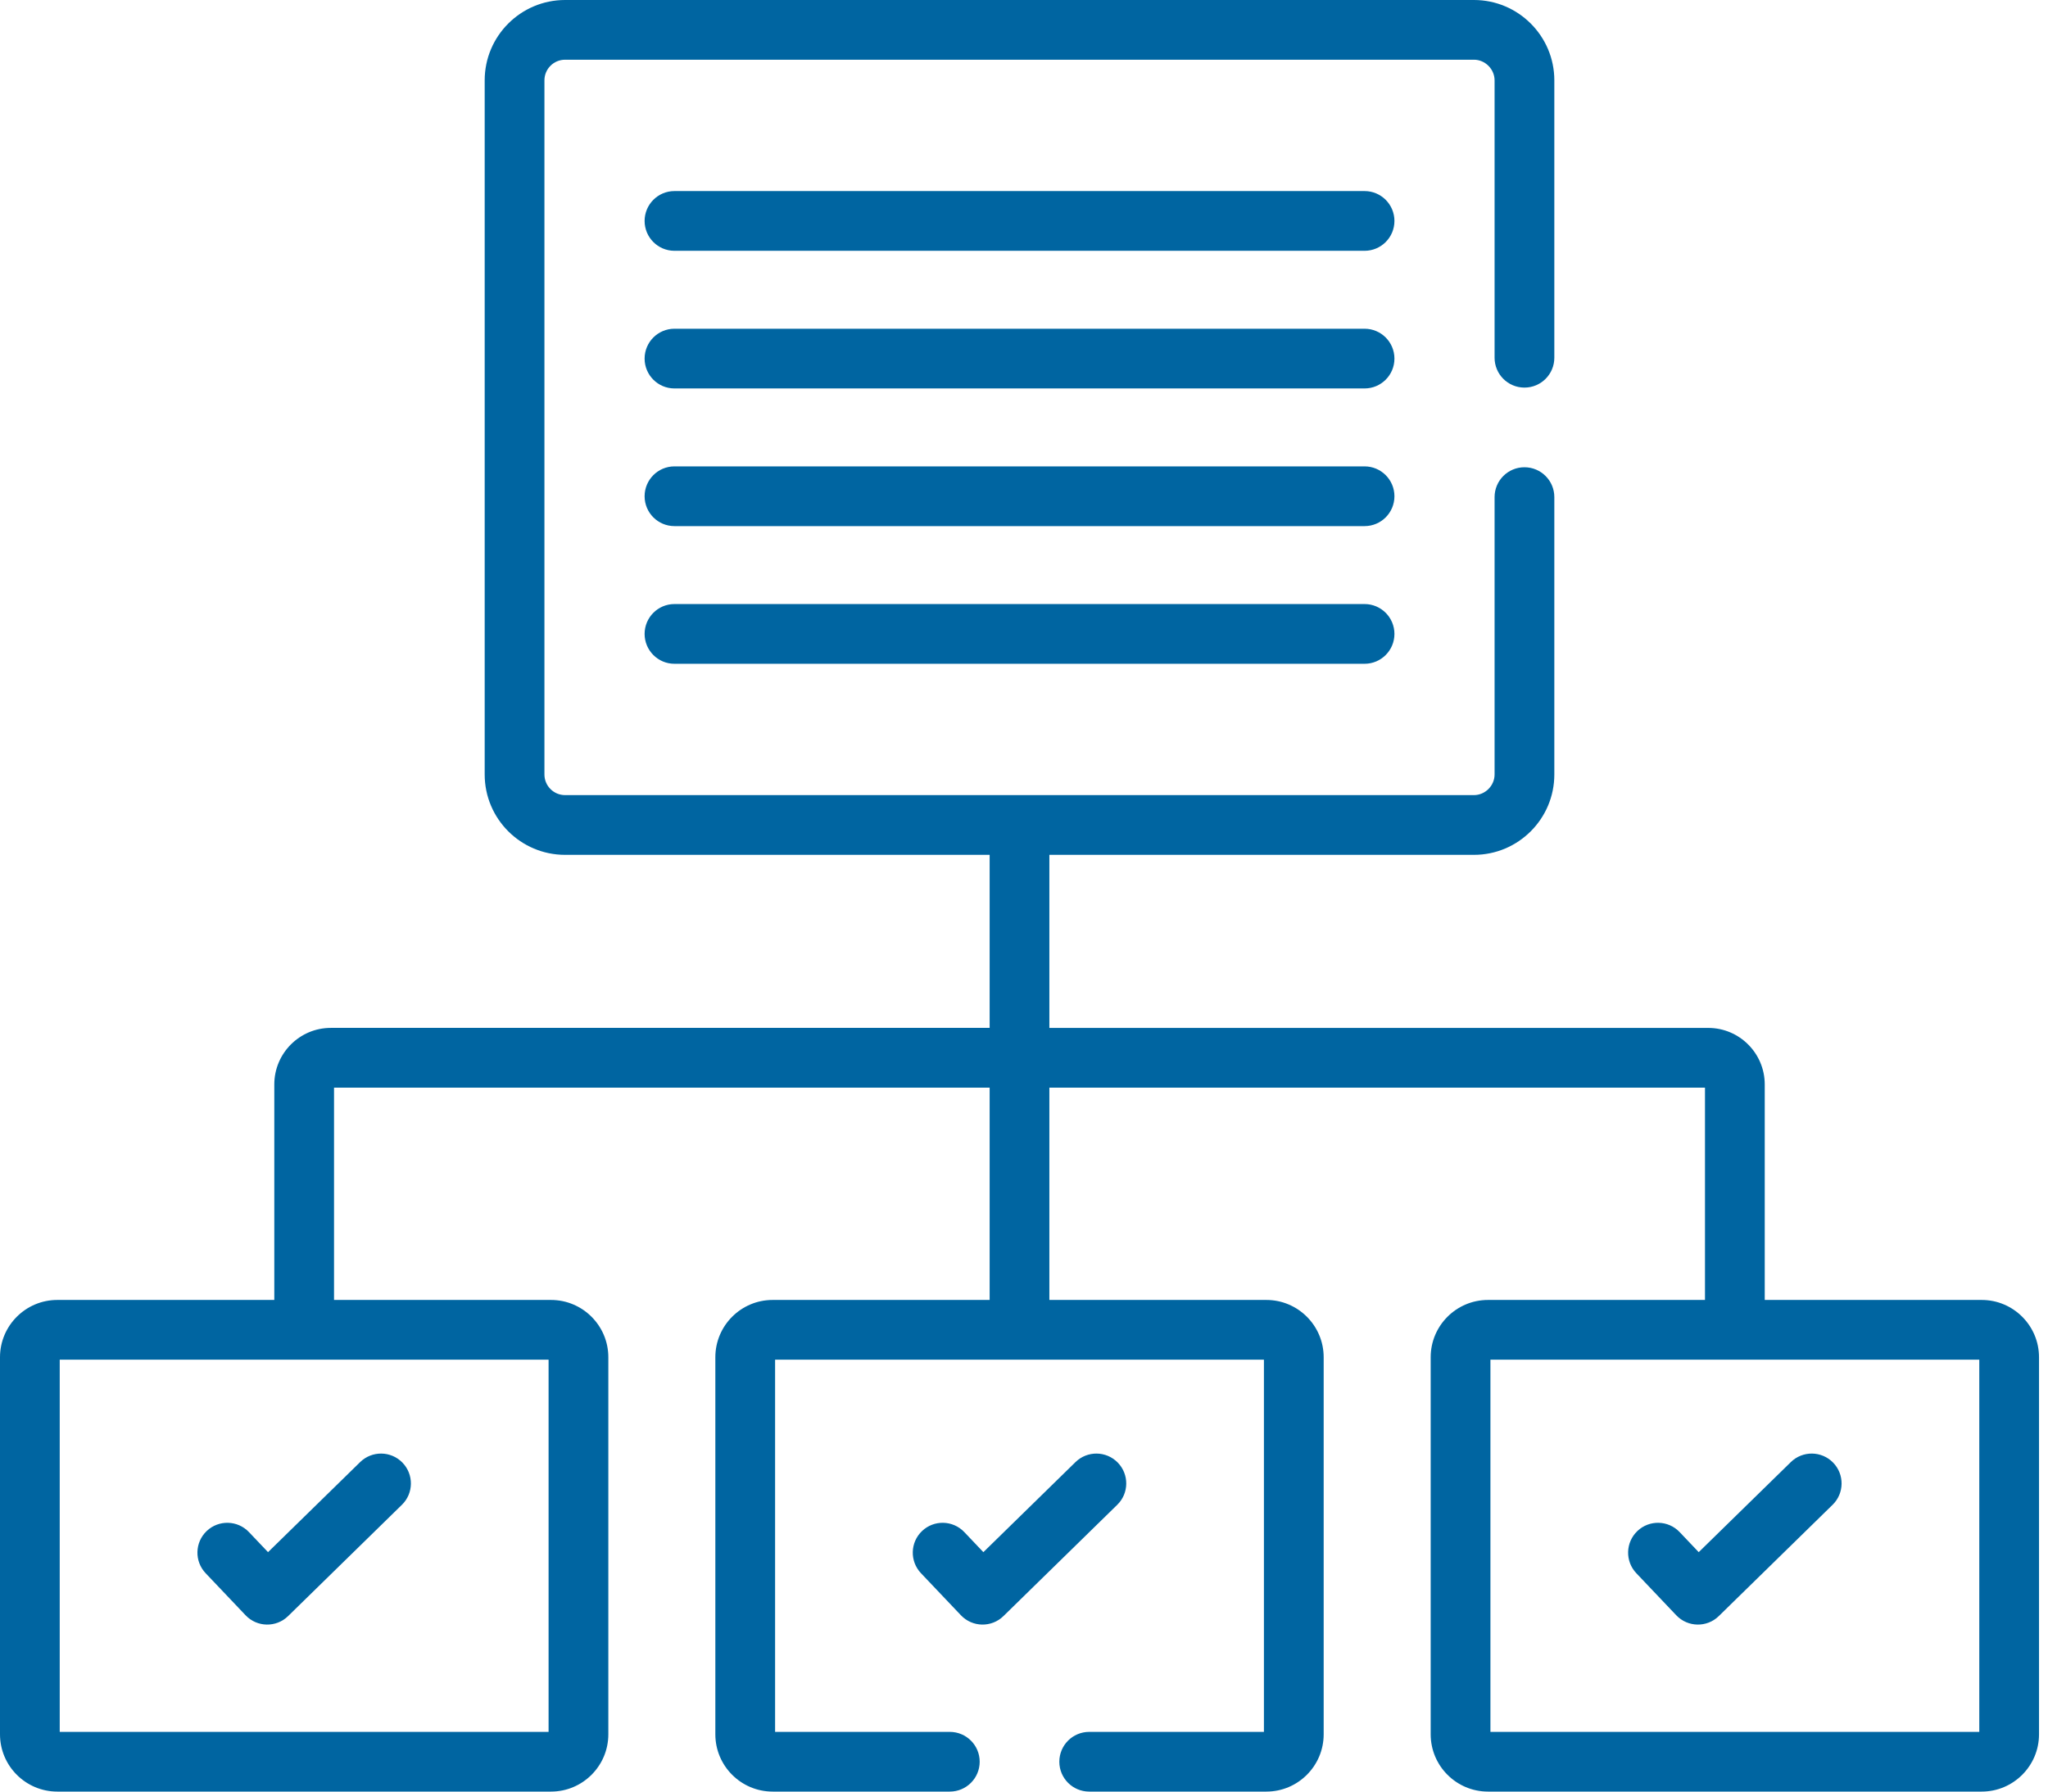 <?xml version="1.0" encoding="UTF-8"?>
<svg width="80px" height="70px" viewBox="0 0 80 70" version="1.1" xmlns="http://www.w3.org/2000/svg" xmlns:xlink="http://www.w3.org/1999/xlink">
    <title>708C6957-6A97-4ACB-9EF0-220E9F70BC38</title>
    <g id="4_Investment-Focus" stroke="none" stroke-width="1" fill="none" fill-rule="evenodd">
        <g id="04_Investment-Focus_v4" transform="translate(-194, -2028)" fill="#0065A1" fill-rule="nonzero">
            <g id="BODY" transform="translate(159, 1472)">
                <g id="CRITERIA" transform="translate(1, 0)">
                    <g id="Criteria_4" transform="translate(0, 506)">
                        <g id="008-management" transform="translate(34, 50)">
                            <path d="M77.411,50.791 L68.935,50.791 L68.935,42.37 C68.935,41.152 67.944,40.162 66.727,40.162 L40.991,40.162 L40.991,33.4 L57.577,33.4 C59.307,33.4 60.716,31.992 60.716,30.261 L60.716,19.423 C60.716,18.778 60.193,18.256 59.549,18.256 C58.904,18.256 58.382,18.778 58.382,19.423 L58.382,30.261 C58.382,30.697 58.014,31.066 57.577,31.066 L22.073,31.066 C21.628,31.066 21.267,30.705 21.267,30.261 L21.267,3.139 C21.267,2.695 21.628,2.333 22.073,2.333 L57.577,2.333 C58.014,2.333 58.382,2.703 58.382,3.139 L58.382,13.977 C58.382,14.622 58.904,15.144 59.549,15.144 C60.194,15.144 60.716,14.622 60.716,13.977 L60.716,3.139 C60.716,1.409 59.308,0 57.577,0 L22.073,0 C20.341,0 18.933,1.408 18.933,3.139 L18.933,30.26 C18.933,31.992 20.341,33.4 22.073,33.4 L38.658,33.4 L38.658,40.161 L12.922,40.161 C11.705,40.161 10.715,41.152 10.715,42.37 L10.715,50.791 L2.238,50.791 C1.004,50.791 0,51.795 0,53.029 L0,67.762 C0,68.996 1.004,70 2.238,70 L21.524,70 C22.759,70 23.763,68.996 23.763,67.762 L23.763,53.029 C23.763,51.795 22.759,50.791 21.524,50.791 L13.048,50.791 L13.048,42.495 L38.658,42.495 L38.658,50.791 L30.181,50.791 C28.947,50.791 27.943,51.795 27.943,53.029 L27.943,67.762 C27.943,68.996 28.947,70 30.181,70 L37.102,70 C37.746,70 38.269,69.477 38.269,68.833 C38.269,68.189 37.746,67.667 37.102,67.667 L30.277,67.667 L30.277,53.125 L49.372,53.125 L49.372,67.667 L42.547,67.667 C41.902,67.667 41.38,68.189 41.38,68.833 C41.38,69.477 41.902,70 42.547,70 L49.468,70 C50.702,70 51.706,68.996 51.706,67.762 L51.706,53.029 C51.706,51.795 50.702,50.791 49.468,50.791 L40.991,50.791 L40.991,42.495 L66.601,42.495 L66.601,50.791 L58.125,50.791 C56.89,50.791 55.886,51.795 55.886,53.029 L55.886,67.762 C55.886,68.996 56.89,70 58.125,70 L77.411,70 C78.645,70 79.649,68.996 79.649,67.762 L79.649,53.029 C79.649,51.795 78.645,50.791 77.411,50.791 L77.411,50.791 Z M21.429,67.667 L2.333,67.667 L2.333,53.125 L21.429,53.125 L21.429,67.667 Z M77.316,67.667 L58.22,67.667 L58.22,53.125 L77.316,53.125 L77.316,67.667 Z" id="Shape"></path>
                            <path d="M53.303,7.465 L26.346,7.465 C25.702,7.465 25.18,7.988 25.18,8.632 C25.18,9.277 25.702,9.799 26.346,9.799 L53.303,9.799 C53.948,9.799 54.47,9.277 54.47,8.632 C54.47,7.988 53.948,7.465 53.303,7.465 Z" id="Path"></path>
                            <path d="M53.303,12.844 L26.346,12.844 C25.702,12.844 25.18,13.366 25.18,14.011 C25.18,14.655 25.702,15.177 26.346,15.177 L53.303,15.177 C53.948,15.177 54.47,14.655 54.47,14.011 C54.47,13.366 53.948,12.844 53.303,12.844 Z" id="Path"></path>
                            <path d="M53.303,18.222 L26.346,18.222 C25.702,18.222 25.18,18.745 25.18,19.389 C25.18,20.034 25.702,20.556 26.346,20.556 L53.303,20.556 C53.948,20.556 54.47,20.034 54.47,19.389 C54.47,18.745 53.948,18.222 53.303,18.222 Z" id="Path"></path>
                            <path d="M53.303,23.601 L26.346,23.601 C25.702,23.601 25.18,24.124 25.18,24.768 C25.18,25.412 25.702,25.935 26.346,25.935 L53.303,25.935 C53.948,25.935 54.47,25.412 54.47,24.768 C54.47,24.124 53.948,23.601 53.303,23.601 Z" id="Path"></path>
                            <path d="M65.611,59.861 C65.168,59.394 64.429,59.375 63.962,59.818 C63.494,60.262 63.475,61 63.919,61.468 L65.479,63.111 C65.928,63.584 66.677,63.597 67.141,63.142 L71.586,58.794 C72.047,58.344 72.055,57.605 71.604,57.144 C71.154,56.684 70.415,56.675 69.954,57.126 L66.356,60.645 L65.611,59.861 Z" id="Path"></path>
                            <path d="M43.643,58.794 C44.104,58.344 44.112,57.605 43.661,57.144 C43.211,56.684 42.472,56.675 42.011,57.126 L38.413,60.645 L37.668,59.861 C37.224,59.394 36.486,59.375 36.019,59.818 C35.551,60.261 35.532,61 35.976,61.468 L37.536,63.111 C37.984,63.583 38.732,63.598 39.198,63.142 L43.643,58.794 Z" id="Path"></path>
                            <path d="M9.725,59.861 C9.281,59.394 8.543,59.375 8.075,59.818 C7.608,60.262 7.589,61 8.033,61.468 L9.593,63.111 C10.041,63.583 10.789,63.598 11.255,63.142 L15.7,58.794 C16.161,58.344 16.168,57.605 15.718,57.144 C15.268,56.684 14.529,56.675 14.068,57.126 L10.47,60.645 L9.725,59.861 Z" id="Path"></path>
                        </g>
                    </g>
                </g>
            </g>
        </g>
    </g>
</svg>